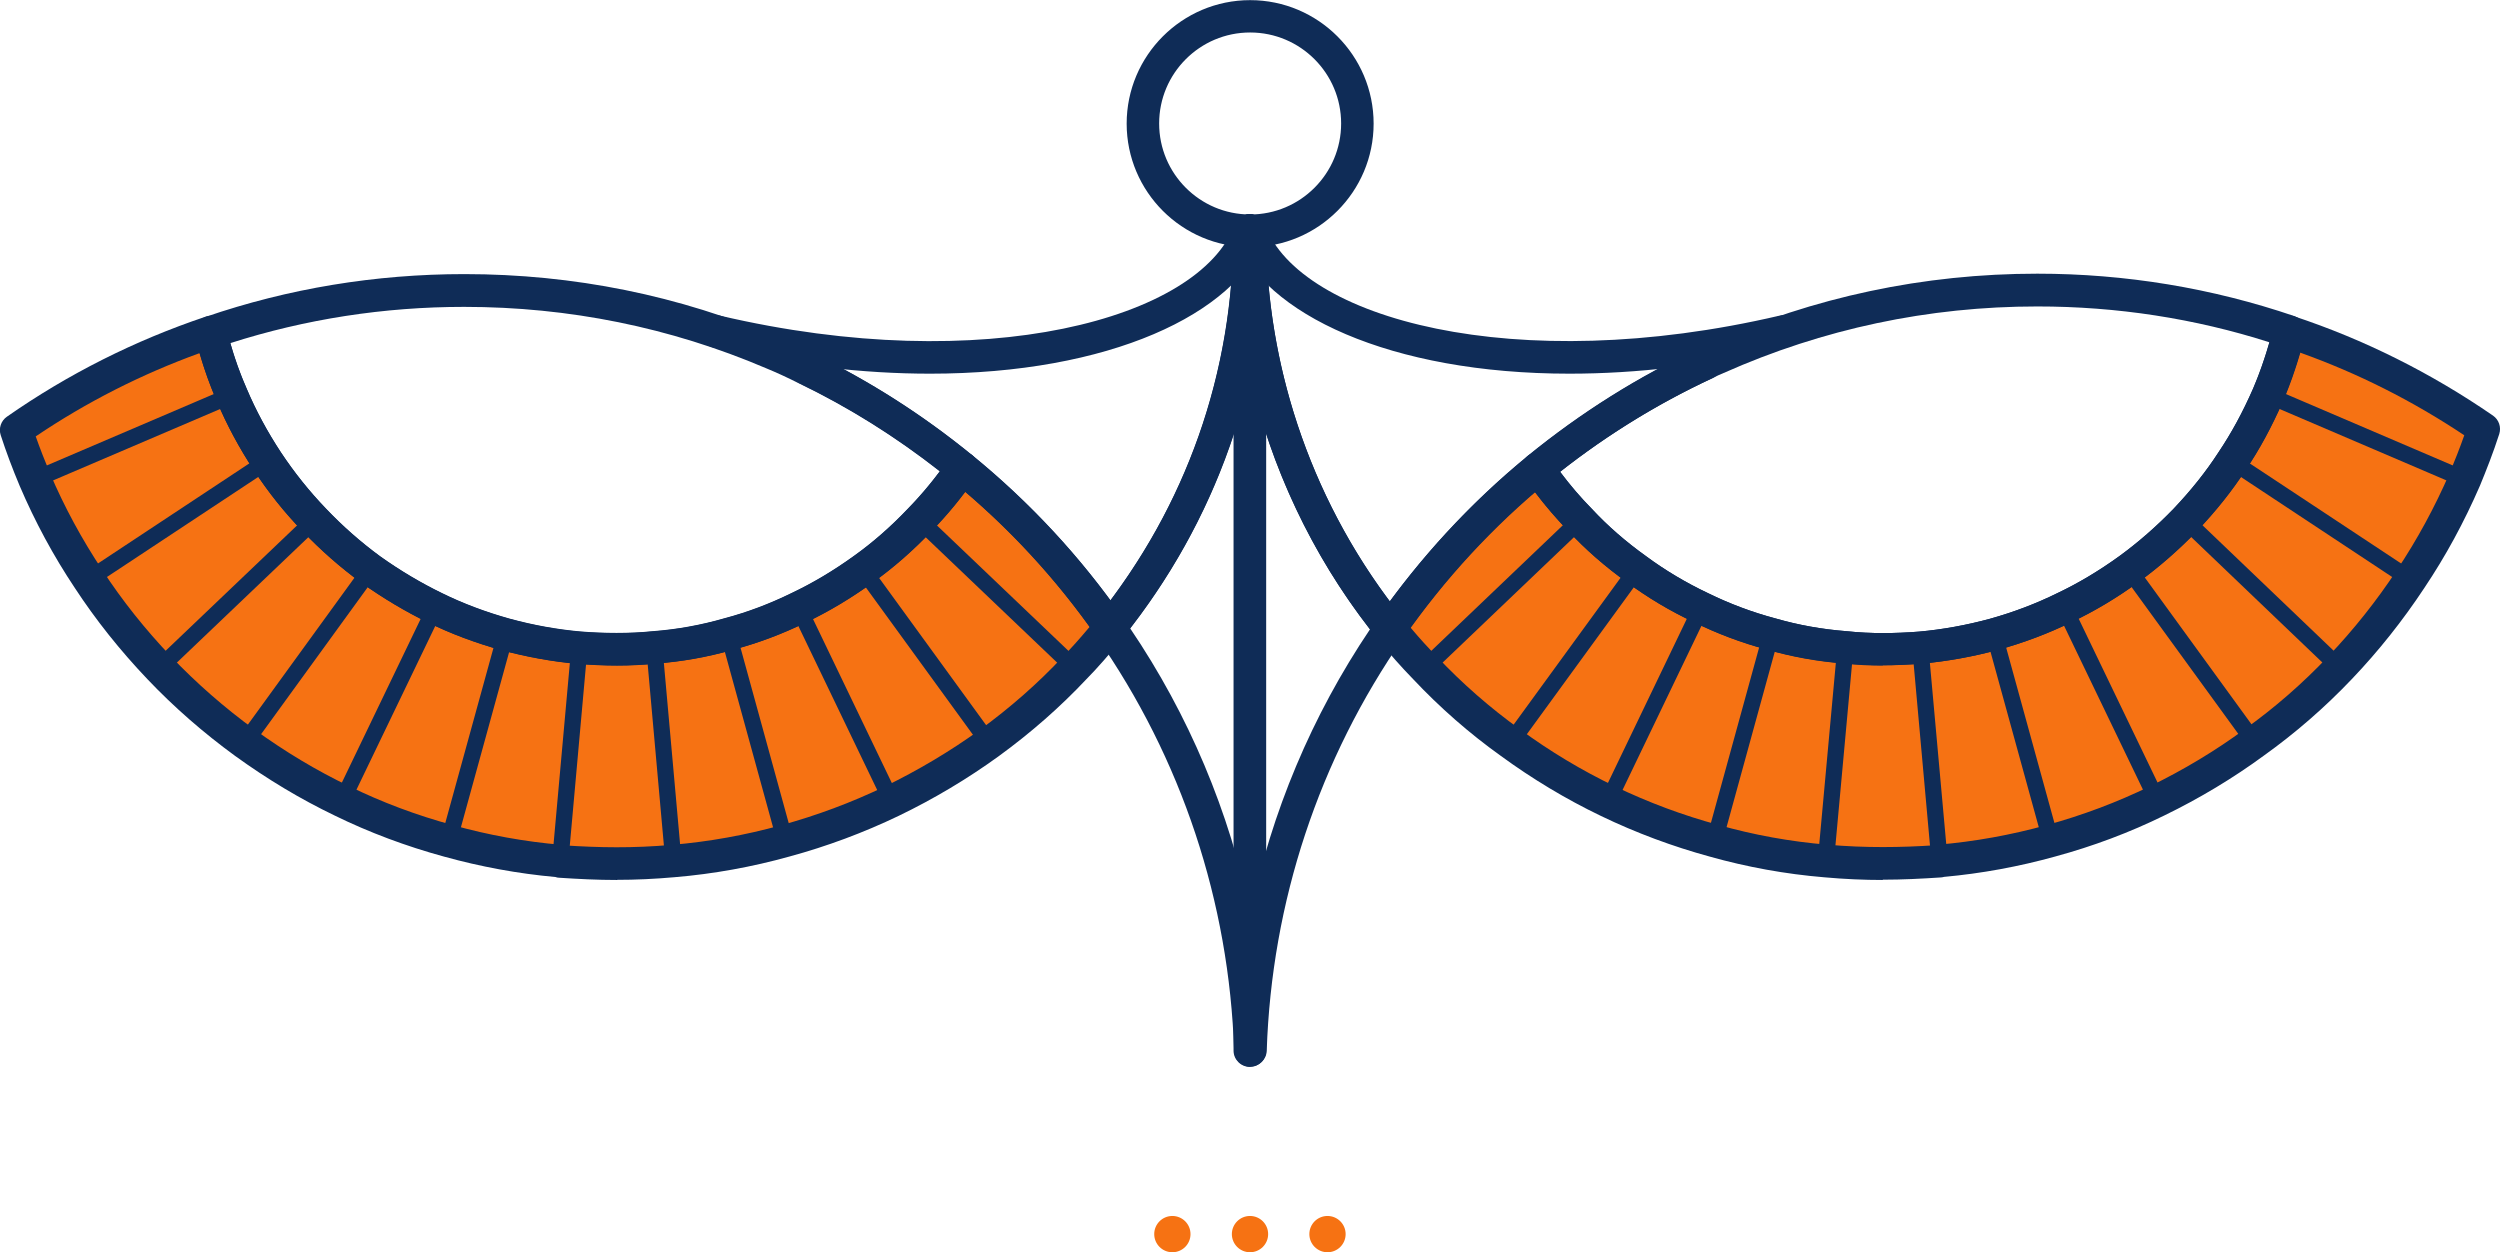 <?xml version="1.0" encoding="utf-8"?>
<svg xmlns="http://www.w3.org/2000/svg" data-name="Ebene 2" id="Ebene_2" viewBox="0 0 177.76 89.05">
  <defs>
    <style>
      .cls-1 {
        fill: #f67213;
      }

      .cls-2 {
        fill: #0f2c57;
      }
    </style>
  </defs>
  <g data-name="Ebene 1" id="Ebene_1-2">
    <g>
      <path class="cls-1" d="M78.46,44.63c-.81.99-1.64,1.96-2.52,2.87-1.85,1.96-3.88,3.74-6.08,5.34-2.17,1.57-4.51,2.96-6.93,4.14-2.4,1.16-4.92,2.1-7.56,2.82-2.57.72-5.22,1.2-7.95,1.43-1.32.12-2.66.19-4.02.19s-2.7-.07-4.04-.16v-.02c-2.73-.23-5.36-.72-7.93-1.43-2.63-.72-5.18-1.66-7.58-2.84-2.45-1.18-4.74-2.57-6.91-4.14-2.2-1.59-4.23-3.37-6.08-5.32-1.85-1.94-3.54-4.04-5.02-6.31-1.48-2.22-2.77-4.6-3.84-7.1-.49-1.16-.93-2.31-1.32-3.51,4.21-2.94,8.85-5.29,13.82-6.96.37,1.55.88,3.05,1.5,4.48.69,1.64,1.55,3.21,2.52,4.69.99,1.5,2.1,2.89,3.35,4.18,1.2,1.27,2.54,2.45,4,3.51,1.43,1.02,2.96,1.94,4.58,2.73,1.6.79,3.28,1.41,5.02,1.9,1.69.46,3.44.79,5.25.95.88.07,1.78.12,2.68.12s1.78-.05,2.66-.14c1.8-.14,3.58-.46,5.27-.95,1.73-.46,3.4-1.09,4.99-1.87,1.62-.76,3.14-1.69,4.58-2.73,1.46-1.04,2.8-2.22,4.02-3.51,1.11-1.13,2.13-2.38,3.03-3.7,4,3.26,7.56,7.1,10.52,11.35Z"/>
      <path class="cls-1" d="M176.13,30.51c-.39,1.23-.86,2.4-1.34,3.58-1.09,2.5-2.36,4.85-3.86,7.1-1.48,2.24-3.17,4.37-5.02,6.31-1.87,1.96-3.91,3.74-6.08,5.29-2.17,1.59-4.48,2.98-6.91,4.16-2.4,1.18-4.92,2.13-7.56,2.84-2.57.72-5.2,1.2-7.93,1.43v.02c-1.34.09-2.68.16-4.04.16s-2.73-.07-4.04-.19c-2.73-.23-5.39-.72-7.93-1.43-2.64-.72-5.15-1.66-7.56-2.82-2.45-1.18-4.76-2.57-6.93-4.16-2.2-1.57-4.23-3.35-6.08-5.32-.88-.9-1.69-1.83-2.47-2.8,2.96-4.25,6.49-8.09,10.49-11.37.9,1.29,1.89,2.52,3.01,3.65,1.2,1.29,2.57,2.47,4.02,3.51,1.43,1.06,2.96,1.96,4.58,2.73,1.59.79,3.26,1.41,4.99,1.87,1.69.49,3.47.81,5.27.95.88.09,1.76.14,2.66.14s1.8-.05,2.68-.12c1.8-.16,3.56-.49,5.25-.95,1.73-.49,3.4-1.11,4.99-1.9,1.62-.76,3.14-1.69,4.58-2.73,1.46-1.06,2.8-2.24,4.02-3.51,1.23-1.29,2.36-2.68,3.33-4.18.99-1.48,1.83-3.05,2.54-4.69.62-1.46,1.11-2.96,1.5-4.51,4.97,1.64,9.61,4,13.84,6.91Z"/>
      <g>
        <path class="cls-2" d="M175.26,34.67c-.08,0-.15-.02-.23-.05l-14-5.99c-.29-.12-.43-.46-.3-.76.12-.29.46-.43.76-.3l14,5.99c.29.12.43.46.3.76-.09.22-.31.35-.53.35Z"/>
        <path class="cls-2" d="M171.4,41.77c-.11,0-.22-.03-.32-.09l-12.69-8.39c-.27-.18-.34-.53-.16-.8.18-.27.54-.34.8-.16l12.69,8.39c.27.18.34.53.16.8-.11.17-.3.26-.48.26Z"/>
        <path class="cls-2" d="M166.38,48.08c-.14,0-.29-.05-.4-.16l-11-10.52c-.23-.22-.24-.59-.02-.82.22-.23.59-.23.82-.02l11,10.52c.23.22.24.59.02.82-.11.12-.27.18-.42.18Z"/>
        <path class="cls-2" d="M160.31,53.37c-.18,0-.35-.08-.47-.24l-8.94-12.3c-.19-.26-.13-.62.13-.81.26-.19.62-.13.81.13l8.94,12.3c.19.26.13.62-.13.81-.1.07-.22.11-.34.11Z"/>
        <path class="cls-2" d="M153.4,57.53c-.21,0-.42-.12-.52-.33l-6.61-13.73c-.14-.29-.02-.63.27-.77.3-.13.64-.02.77.27l6.61,13.73c.14.29.02.63-.27.77-.08.04-.17.06-.25.06Z"/>
        <path class="cls-2" d="M145.84,60.38c-.25,0-.49-.17-.56-.42l-4.04-14.68c-.08-.31.1-.63.4-.71.31-.08.63.1.71.4l4.04,14.68c.08.31-.1.63-.4.71-.05.01-.1.02-.15.02Z"/>
        <path class="cls-2" d="M137.91,61.25l-.58-.02-1.36-15.11c-.03-.32.21-.6.52-.63.35-.05.6.21.63.52l1.37,15.16-.58.07Z"/>
        <path class="cls-2" d="M129.82,61.81s-.03,0-.05,0c-.32-.03-.55-.31-.52-.63l1.39-15.19c.03-.3.28-.53.58-.53.02,0,.03,0,.05,0,.32.03.55.31.52.63l-1.39,15.19c-.03.3-.28.53-.58.53Z"/>
        <path class="cls-2" d="M121.89,60.38s-.1,0-.15-.02c-.31-.09-.49-.4-.4-.71l4.04-14.7c.08-.31.39-.48.71-.4.31.09.49.4.4.71l-4.04,14.7c-.07.26-.3.42-.56.42Z"/>
        <path class="cls-2" d="M114.34,57.56c-.08,0-.17-.02-.25-.06-.29-.14-.41-.48-.27-.77l6.61-13.75c.14-.29.49-.4.77-.27.29.14.41.48.27.77l-6.61,13.75c-.1.21-.31.33-.52.33Z"/>
        <path class="cls-2" d="M107.4,53.4c-.12,0-.24-.04-.34-.11-.26-.19-.31-.55-.13-.81l8.97-12.32c.19-.25.55-.31.81-.13.26.19.31.55.13.81l-8.97,12.32c-.11.15-.29.24-.47.24Z"/>
        <path class="cls-2" d="M101.33,48.08c-.15,0-.3-.06-.42-.18-.22-.23-.21-.6.02-.82l11.02-10.52c.23-.22.6-.21.82.02.22.23.21.6-.02.82l-11.02,10.52c-.11.11-.26.16-.4.16Z"/>
      </g>
      <g>
        <path class="cls-2" d="M76.41,48.08c-.14,0-.29-.05-.4-.16l-11.03-10.52c-.23-.22-.24-.58-.02-.82.22-.23.59-.24.82-.02l11.03,10.52c.23.22.24.58.02.82-.11.12-.27.18-.42.18Z"/>
        <path class="cls-2" d="M70.33,53.42c-.18,0-.35-.08-.47-.24l-8.97-12.34c-.19-.26-.13-.62.13-.81.26-.19.62-.13.81.13l8.97,12.34c.19.26.13.62-.13.81-.1.07-.22.11-.34.11Z"/>
        <path class="cls-2" d="M63.4,57.56c-.21,0-.42-.12-.52-.33l-6.61-13.75c-.14-.29-.02-.63.27-.77.3-.13.63-.02.77.27l6.61,13.75c.14.29.02.63-.27.77-.08.04-.17.06-.25.06Z"/>
        <path class="cls-2" d="M55.84,60.38c-.26,0-.49-.17-.56-.42l-4.04-14.7c-.08-.31.1-.63.4-.71.32-.08.63.1.71.4l4.04,14.7c.08.31-.1.63-.4.71-.05.01-.1.02-.15.02Z"/>
        <path class="cls-2" d="M47.89,61.81c-.3,0-.55-.23-.58-.53l-1.36-15.19c-.03-.32.21-.6.52-.63.35-.07.6.21.63.52l1.36,15.19c.03.32-.21.6-.52.63-.02,0-.04,0-.05,0Z"/>
        <path class="cls-2" d="M39.82,61.82h-.02c-.31-.01-.55-.26-.55-.57v-.02l1.37-15.21c.03-.32.25-.58.63-.52.32.03.55.31.52.63l-1.36,15.16c-.03.3-.28.54-.58.54Z"/>
        <path class="cls-2" d="M31.9,60.38s-.1,0-.15-.02c-.31-.09-.49-.4-.4-.71l4.04-14.68c.08-.31.4-.48.71-.4.31.09.49.4.4.71l-4.04,14.68c-.07.26-.3.42-.56.42Z"/>
        <path class="cls-2" d="M24.32,57.53c-.08,0-.17-.02-.25-.06-.29-.14-.41-.49-.27-.77l6.61-13.73c.14-.29.49-.4.77-.27.29.14.41.49.27.77l-6.61,13.73c-.1.21-.31.33-.52.33Z"/>
        <path class="cls-2" d="M17.4,53.4c-.12,0-.24-.04-.34-.11-.26-.19-.32-.55-.13-.81l8.94-12.32c.19-.26.55-.32.81-.13.26.19.32.55.13.81l-8.94,12.32c-.11.16-.29.24-.47.24Z"/>
        <path class="cls-2" d="M11.33,48.08c-.15,0-.3-.06-.42-.18-.22-.23-.21-.6.02-.82l11.03-10.52c.23-.22.6-.21.82.02.22.23.21.6-.02.82l-11.03,10.52c-.11.11-.26.16-.4.16Z"/>
        <path class="cls-2" d="M6.31,41.77c-.19,0-.37-.09-.48-.26-.18-.27-.1-.63.16-.8l12.69-8.39c.26-.17.62-.1.8.16.18.27.1.63-.16.8l-12.69,8.39c-.1.06-.21.09-.32.09Z"/>
        <path class="cls-2" d="M2.47,34.67c-.22,0-.44-.13-.53-.35-.13-.29,0-.63.3-.76l14.01-5.99c.29-.13.63,0,.76.3.13.29,0,.63-.3.76l-14.01,5.99c-.07.03-.15.05-.23.05Z"/>
      </g>
      <path class="cls-2" d="M133.87,47.33c-.94,0-1.86-.05-2.78-.15-1.83-.14-3.68-.47-5.47-.99-1.77-.47-3.52-1.13-5.18-1.95-1.69-.79-3.29-1.75-4.75-2.83-1.55-1.11-2.96-2.34-4.18-3.66-1.08-1.11-2.14-2.39-3.1-3.78-.35-.49-.25-1.17.22-1.56,3.79-3.09,7.89-5.66,12.17-7.64.21-.12.53-.26.85-.39,7.32-3.26,15.14-4.92,23.21-4.92,6.27,0,12.42,1.02,18.29,3.02.57.2.89.79.74,1.38-.43,1.71-.94,3.24-1.56,4.68-.8,1.82-1.66,3.42-2.65,4.88-.95,1.46-2.08,2.89-3.45,4.33-1.3,1.35-2.71,2.58-4.18,3.65-1.55,1.13-3.15,2.08-4.76,2.84-1.6.79-3.35,1.45-5.18,1.96-1.8.49-3.63.82-5.46.99-.92.07-1.85.12-2.79.12ZM110.93,33.54c.71.95,1.46,1.83,2.25,2.63,1.13,1.22,2.43,2.35,3.87,3.38,1.35,1,2.83,1.88,4.39,2.62,1.55.76,3.15,1.36,4.8,1.8,1.66.48,3.36.78,5.06.91,1.76.19,3.48.16,5.16.03,1.67-.15,3.37-.46,5.03-.91,1.68-.47,3.29-1.08,4.79-1.82,1.5-.71,2.97-1.59,4.41-2.63,1.36-.99,2.66-2.13,3.87-3.38,1.26-1.33,2.31-2.65,3.19-4.01.92-1.37,1.72-2.84,2.46-4.53.44-1.02.82-2.11,1.16-3.29-5.31-1.7-10.86-2.55-16.51-2.55-7.74,0-15.24,1.59-22.3,4.73-.26.11-.5.21-.72.33-3.86,1.79-7.51,4.02-10.9,6.69Z"/>
      <path class="cls-2" d="M43.87,47.33c-.93,0-1.86-.05-2.77-.12-1.84-.16-3.67-.5-5.46-.98-1.86-.52-3.62-1.18-5.22-1.97-1.59-.77-3.18-1.72-4.73-2.82-1.52-1.11-2.91-2.34-4.17-3.66-1.29-1.33-2.43-2.76-3.47-4.34-1.04-1.58-1.92-3.22-2.62-4.88-.66-1.51-1.18-3.08-1.56-4.67-.14-.58.19-1.17.75-1.36,5.89-2.02,12.08-3.04,18.4-3.04,7.77,0,15.29,1.52,22.34,4.53.85.35,1.69.74,2.53,1.16,3.96,1.91,7.76,4.34,11.27,7.21.46.38.56,1.05.22,1.55-.96,1.4-2.02,2.69-3.16,3.85-1.28,1.35-2.68,2.58-4.18,3.65-1.54,1.11-3.14,2.07-4.75,2.83-1.65.81-3.4,1.47-5.19,1.94-1.76.51-3.61.84-5.48.98-.88.09-1.8.14-2.74.14ZM16.37,24.38c.31,1.11.7,2.2,1.17,3.27.65,1.54,1.47,3.06,2.43,4.52.97,1.46,2.02,2.77,3.21,4.01,1.17,1.23,2.46,2.37,3.85,3.39,1.43,1.02,2.92,1.9,4.4,2.62,1.48.73,3.1,1.34,4.82,1.82,1.65.45,3.35.76,5.04.91,1.65.13,3.43.15,5.11-.02,1.74-.13,3.44-.44,5.07-.91,1.67-.44,3.27-1.05,4.8-1.8,1.5-.71,2.98-1.59,4.41-2.62,1.38-.98,2.67-2.12,3.86-3.37.81-.83,1.58-1.73,2.29-2.68-3.14-2.46-6.49-4.56-10-6.25-.81-.41-1.59-.77-2.39-1.1-6.78-2.89-13.99-4.35-21.44-4.35-5.7,0-11.29.87-16.63,2.58Z"/>
      <path class="cls-2" d="M43.87,62.57c-1.39,0-2.76-.07-4.12-.16-.09,0-.17-.02-.25-.05-2.66-.24-5.32-.73-7.92-1.45-2.71-.74-5.33-1.72-7.78-2.92-2.45-1.18-4.77-2.57-7.08-4.24-2.25-1.64-4.35-3.47-6.24-5.46-1.94-2.04-3.67-4.21-5.15-6.47-1.53-2.29-2.85-4.74-3.93-7.27-.53-1.26-.97-2.44-1.35-3.61-.16-.48.02-1.02.44-1.31,4.34-3.03,9.09-5.42,14.12-7.11.3-.11.65-.07.93.08.28.16.49.43.56.74.35,1.45.83,2.9,1.44,4.29.65,1.54,1.47,3.06,2.43,4.52.97,1.46,2.02,2.77,3.21,4.01,1.17,1.23,2.46,2.37,3.85,3.39,1.43,1.02,2.92,1.9,4.4,2.62,1.48.73,3.1,1.34,4.82,1.82,1.65.45,3.35.76,5.04.91,1.65.13,3.43.15,5.11-.02,1.74-.13,3.44-.44,5.07-.91,1.67-.44,3.27-1.05,4.8-1.8,1.5-.71,2.98-1.59,4.41-2.62,1.38-.98,2.67-2.12,3.86-3.37,1.06-1.08,2.03-2.27,2.92-3.56.18-.27.47-.44.79-.49.32-.04.65.05.9.25,4.1,3.35,7.71,7.24,10.73,11.59.3.42.27.99-.05,1.39-.98,1.2-1.8,2.14-2.59,2.94-1.85,1.97-3.95,3.81-6.23,5.47-2.21,1.6-4.6,3.03-7.11,4.24-2.5,1.2-5.11,2.17-7.76,2.89-2.65.74-5.4,1.24-8.15,1.47-1.46.13-2.81.19-4.12.19ZM40.13,60.11c2.46.16,4.86.21,7.66-.04,2.62-.22,5.22-.69,7.74-1.39,2.53-.69,5-1.61,7.37-2.75,2.38-1.16,4.66-2.51,6.76-4.03,2.16-1.57,4.15-3.32,5.91-5.2.6-.61,1.21-1.3,1.91-2.13-2.55-3.55-5.52-6.77-8.85-9.61-.76,1.01-1.57,1.95-2.42,2.82-1.28,1.35-2.68,2.58-4.18,3.65-1.54,1.11-3.14,2.07-4.75,2.83-1.65.81-3.4,1.47-5.19,1.94-1.76.51-3.61.84-5.48.98-1.76.18-3.69.16-5.51.02-1.84-.16-3.67-.5-5.46-.98-1.86-.52-3.62-1.18-5.22-1.97-1.59-.77-3.18-1.72-4.73-2.82-1.52-1.11-2.91-2.34-4.17-3.66-1.29-1.33-2.43-2.76-3.47-4.34-1.04-1.58-1.92-3.22-2.62-4.88-.49-1.12-.9-2.27-1.24-3.44-4.11,1.49-8.02,3.47-11.65,5.92.31.88.65,1.74,1.01,2.61,1.02,2.4,2.28,4.72,3.73,6.9,1.4,2.15,3.05,4.22,4.89,6.15,1.79,1.88,3.79,3.63,5.92,5.18,2.2,1.59,4.4,2.91,6.73,4.03,2.32,1.14,4.8,2.07,7.38,2.77,2.53.71,5.13,1.18,7.72,1.4.07,0,.14.02.21.04Z"/>
      <path class="cls-2" d="M88.91,75.85c-.62,0-1.14-.49-1.16-1.12-.35-10.6-3.73-20.79-9.78-29.45-.29-.42-.28-.98.05-1.39,6.33-7.89,9.68-17.4,9.68-27.5,0-.64.52-1.16,1.16-1.16s1.16.52,1.16,1.16c0,9.99,3.46,19.78,9.73,27.56.32.4.34.96.05,1.38-6.02,8.65-9.38,18.81-9.73,29.38-.02.62-.53,1.12-1.16,1.12ZM80.36,44.68c4.17,6.16,7.06,13.04,8.55,20.27,1.49-7.2,4.36-14.05,8.5-20.2-4.14-5.33-7.04-11.51-8.54-18.04-1.47,6.49-4.34,12.57-8.52,17.97Z"/>
      <path class="cls-2" d="M133.87,62.57c-1.31,0-2.71-.06-4.15-.19-2.77-.23-5.51-.73-8.14-1.47-2.64-.72-5.25-1.69-7.74-2.89-2.5-1.2-4.89-2.64-7.12-4.27-2.24-1.6-4.34-3.44-6.24-5.46-.84-.86-1.67-1.8-2.53-2.86-.32-.4-.34-.96-.05-1.39,3.03-4.35,6.63-8.26,10.71-11.61.25-.2.58-.29.89-.25.32.05.61.22.79.49.89,1.29,1.86,2.46,2.88,3.5,1.13,1.22,2.43,2.35,3.87,3.38,1.35,1,2.83,1.88,4.39,2.62,1.55.76,3.15,1.36,4.8,1.8,1.66.48,3.36.78,5.06.91,1.76.19,3.48.16,5.16.03,1.67-.15,3.37-.46,5.03-.91,1.68-.47,3.29-1.08,4.79-1.82,1.5-.71,2.97-1.59,4.41-2.63,1.36-.99,2.66-2.13,3.87-3.38,1.26-1.33,2.31-2.65,3.19-4.01.92-1.37,1.72-2.84,2.46-4.53.56-1.32,1.04-2.74,1.44-4.33.08-.31.28-.58.56-.73.28-.16.61-.19.92-.08,4.95,1.64,9.71,4.01,14.14,7.06.42.29.6.82.45,1.3-.43,1.34-.93,2.6-1.37,3.67-1.15,2.65-2.45,5.03-3.97,7.3-1.52,2.3-3.25,4.48-5.14,6.46-1.93,2.03-4.04,3.86-6.25,5.44-2.18,1.6-4.57,3.04-7.08,4.26-2.46,1.21-5.07,2.19-7.76,2.92-2.59.72-5.25,1.21-7.91,1.45-.08.02-.16.04-.24.04-1.37.09-2.73.16-4.12.16ZM100.31,44.64c.62.74,1.23,1.41,1.85,2.04,1.81,1.92,3.8,3.66,5.92,5.18,2.12,1.56,4.39,2.92,6.76,4.06,2.37,1.14,4.84,2.06,7.36,2.74,2.5.71,5.09,1.18,7.72,1.4,2.78.24,5.23.2,7.69.04.07-.02.13-.03.2-.04,2.59-.22,5.19-.69,7.71-1.39,2.55-.7,5.03-1.63,7.36-2.77,2.38-1.16,4.65-2.52,6.74-4.06,2.1-1.5,4.09-3.23,5.92-5.16,1.8-1.89,3.44-3.95,4.89-6.15,1.44-2.16,2.67-4.42,3.76-6.92.36-.87.71-1.75,1.03-2.66-3.69-2.46-7.61-4.43-11.68-5.88-.36,1.23-.77,2.38-1.23,3.47-.8,1.82-1.66,3.42-2.65,4.88-.95,1.46-2.08,2.89-3.45,4.33-1.3,1.35-2.71,2.58-4.18,3.65-1.55,1.13-3.15,2.08-4.76,2.84-1.6.79-3.35,1.45-5.18,1.96-1.8.49-3.63.82-5.46.99-1.86.14-3.74.16-5.56-.03-1.83-.14-3.68-.47-5.47-.99-1.77-.47-3.52-1.13-5.18-1.95-1.69-.79-3.29-1.75-4.75-2.83-1.55-1.11-2.96-2.34-4.18-3.66-.81-.83-1.61-1.76-2.36-2.75-3.31,2.84-6.27,6.07-8.83,9.63Z"/>
      <path class="cls-2" d="M98.85,45.85c-.35,0-.68-.16-.9-.43-6.6-8.19-10.24-18.49-10.24-29.01,0-.64.52-1.16,1.16-1.16s1.16.52,1.16,1.16c0,9.48,3.11,18.78,8.79,26.36,2.83-3.84,6.12-7.32,9.8-10.33,3.79-3.09,7.89-5.66,12.17-7.64.58-.27,1.27-.02,1.53.56.27.58.01,1.27-.56,1.53-4.11,1.9-8.04,4.37-11.68,7.33-3.91,3.21-7.37,6.96-10.28,11.13-.21.3-.54.48-.91.5h-.04Z"/>
      <path class="cls-2" d="M78.93,45.79h-.04c-.36-.01-.7-.2-.91-.5-2.9-4.16-6.36-7.9-10.3-11.11-3.37-2.75-7.02-5.09-10.84-6.93-.57-.28-.81-.97-.54-1.54.28-.57.97-.81,1.54-.54,3.98,1.92,7.78,4.35,11.3,7.22,3.7,3.02,7,6.48,9.82,10.31,5.73-7.65,8.75-16.7,8.75-26.29,0-.64.52-1.16,1.16-1.16s1.16.52,1.16,1.16c0,10.63-3.53,20.64-10.19,28.94-.22.28-.55.43-.9.43Z"/>
      <path class="cls-2" d="M88.87,75.86c-.64,0-1.16-.52-1.16-1.16V16.41c0-.64.52-1.16,1.16-1.16s1.16.52,1.16,1.16v58.29c0,.64-.52,1.16-1.16,1.16Z"/>
      <path class="cls-2" d="M88.89,17.57c-4.84,0-8.78-3.94-8.78-8.78s3.94-8.78,8.78-8.78,8.78,3.94,8.78,8.78-3.94,8.78-8.78,8.78ZM88.89,2.31c-3.57,0-6.47,2.9-6.47,6.47s2.9,6.47,6.47,6.47,6.47-2.9,6.47-6.47-2.9-6.47-6.47-6.47Z"/>
      <path class="cls-2" d="M66.12,26.57c-4.7,0-9.91-.58-15.47-1.88-.62-.15-1.01-.77-.86-1.39.15-.62.75-1,1.39-.86,18.8,4.41,34.1.22,36.6-6.44.22-.6.89-.91,1.49-.67.6.22.9.89.67,1.49-2.07,5.51-11.08,9.75-23.83,9.75Z"/>
      <path class="cls-2" d="M111.61,26.57c-12.75,0-21.76-4.24-23.83-9.75-.23-.6.08-1.26.67-1.49.59-.23,1.26.08,1.49.67,2.5,6.66,17.8,10.84,36.61,6.44.65-.14,1.24.24,1.39.86.14.62-.24,1.24-.86,1.39-5.56,1.3-10.77,1.88-15.47,1.88Z"/>
    </g>
    <g>
      <circle class="cls-1" cx="83.36" cy="87.75" r="1.29"/>
      <circle class="cls-1" cx="88.88" cy="87.75" r="1.29"/>
      <circle class="cls-1" cx="94.39" cy="87.75" r="1.29"/>
    </g>
  </g>
</svg>